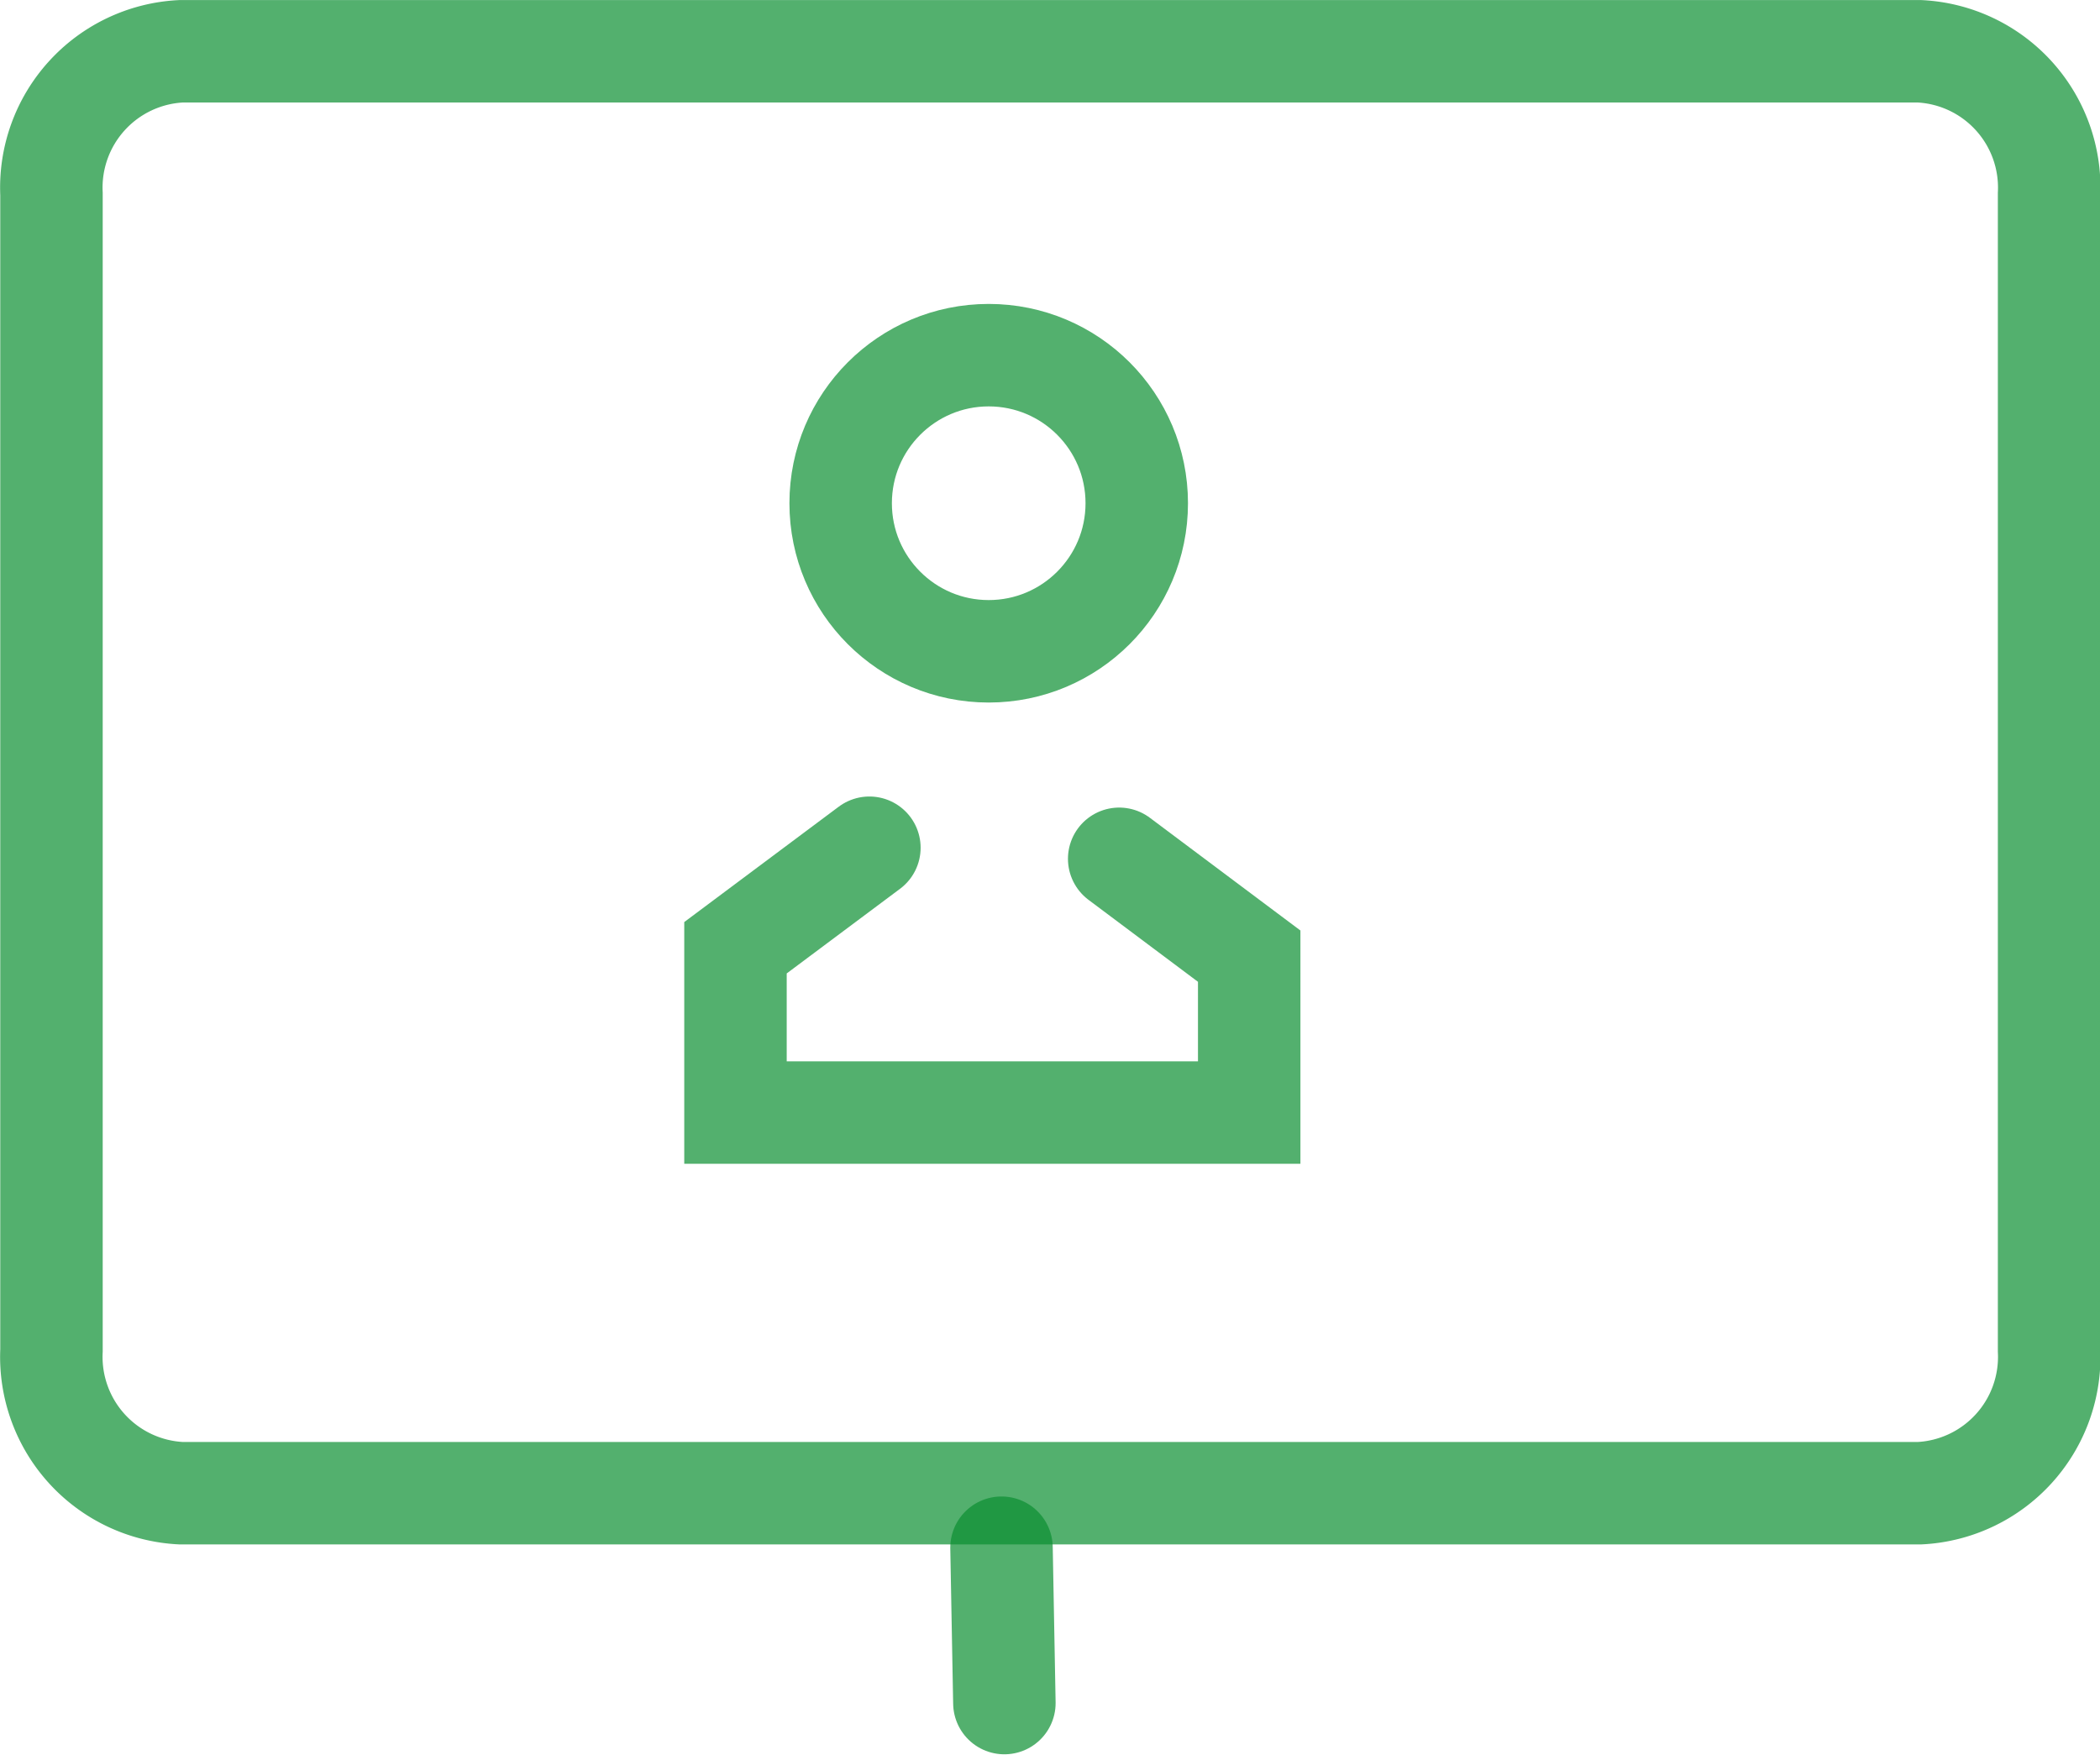 <svg xmlns="http://www.w3.org/2000/svg" width="40.993" height="34.258" viewBox="0 0 40.993 34.258"><defs><style>.a{fill:rgba(0,0,0,0);}.a,.b{stroke:rgba(10,143,49,0.7);stroke-linecap:round;stroke-width:2px;}.b{fill:none;}</style></defs><g transform="translate(-174 -24.499)"><path class="a" d="M179,25.5h-1.966a2.664,2.664,0,0,0-2.529,2.786V50.857a2.664,2.664,0,0,0,2.529,2.786h33.936a2.664,2.664,0,0,0,2.529-2.786V28.286a2.664,2.664,0,0,0-2.529-2.786H179Z" transform="translate(0.5 0)"/><line class="b" x2="0.056" y2="3.032" transform="translate(193.55 54.707)"/><path class="a" d="M190.648,37.964l-2.614,1.952v3.217h10.028V40.08l-2.538-1.9" transform="translate(0.323 3.081)"/><circle class="a" cx="2.89" cy="2.89" r="2.89" transform="translate(190.41 31.431)"/></g></svg>